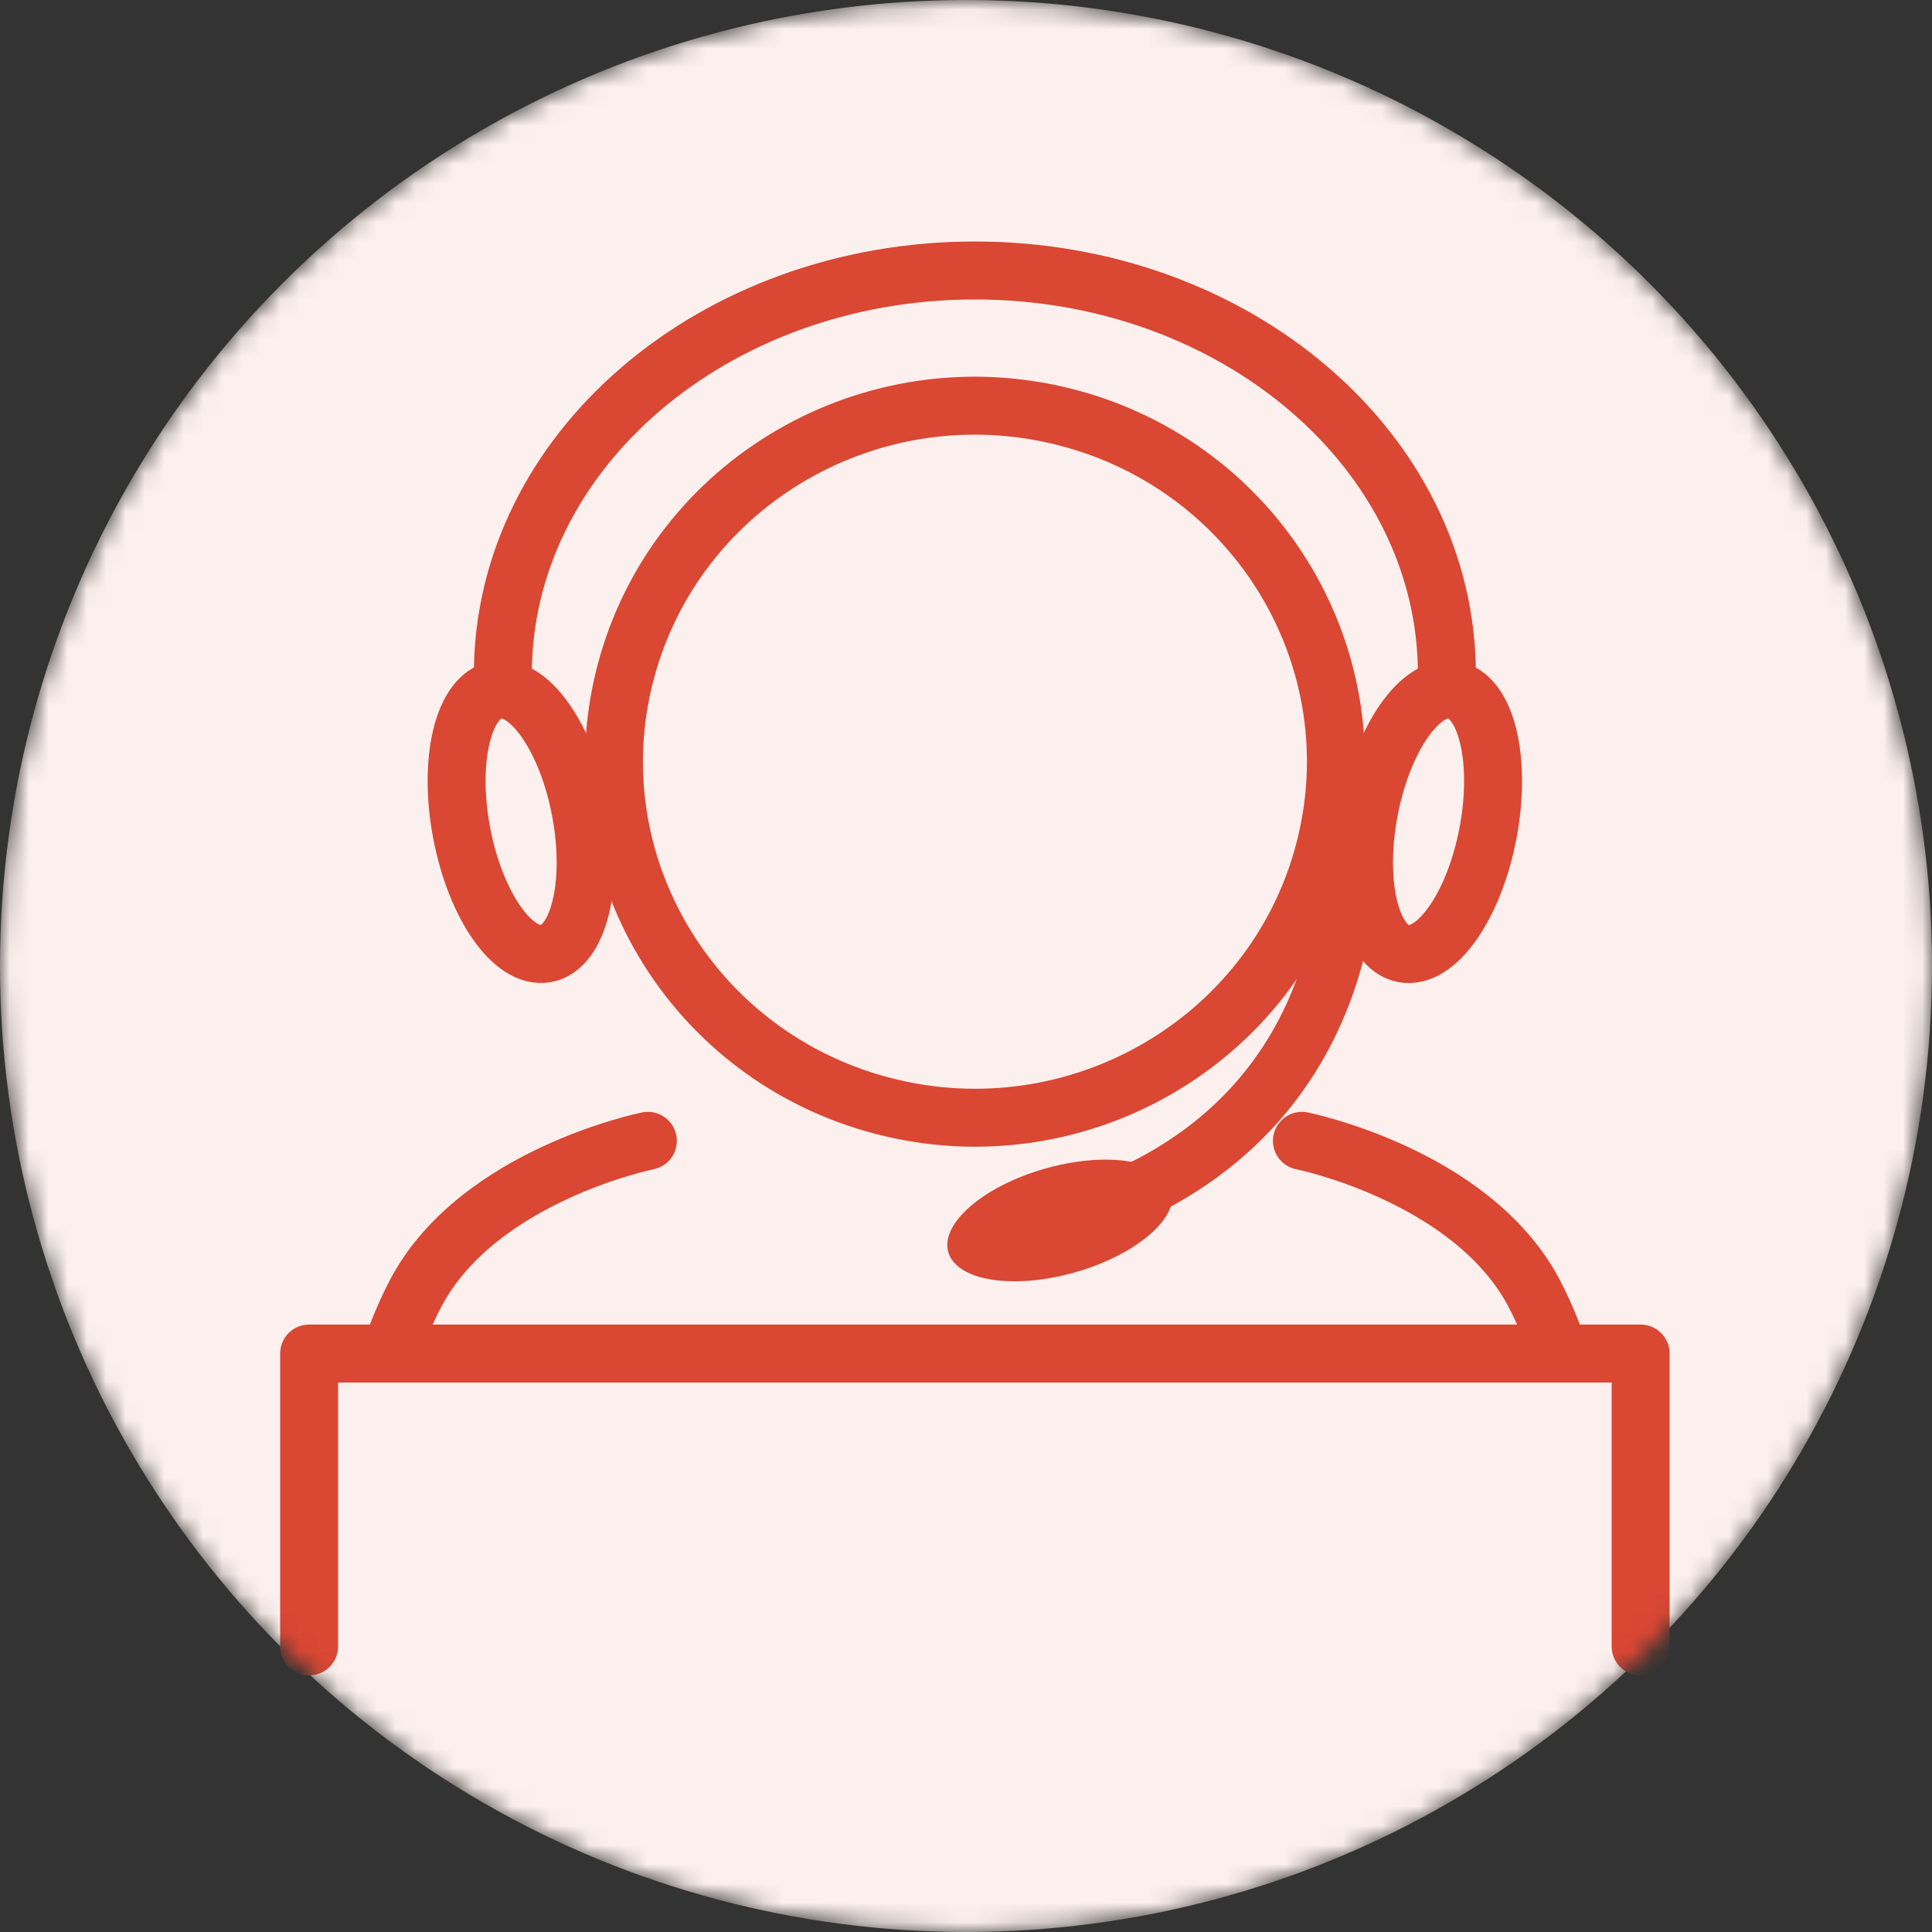 <svg width="100" height="100" viewBox="0 0 100 100" fill="none" xmlns="http://www.w3.org/2000/svg">
<rect x="0" y="0" width="100" height="100" fill="#333333" stroke="none"/>
<mask id="mask0_1213_3610" style="mask-type:alpha" maskUnits="userSpaceOnUse" x="0" y="0" width="100" height="100">
<circle cx="50" cy="50" r="50" fill="#D9D9D9"/>
</mask>
<g mask="url(#mask0_1213_3610)">
<circle cx="50" cy="50" r="50" fill="#FCF0EE"/>
<path d="M33.533 59.049C33.533 59.049 24.818 60.805 21.56 66.856C21.206 67.515 20.881 68.241 20.578 69.012" stroke="#DA4733" stroke-width="3" stroke-linecap="round" stroke-linejoin="round"/>
<path d="M67.387 59.049C67.387 59.049 76.101 60.805 79.36 66.856C79.714 67.515 80.039 68.241 80.342 69.012" stroke="#DA4733" stroke-width="3" stroke-linecap="round" stroke-linejoin="round"/>
<path d="M16 85.218V70.059H84.918V85.218" stroke="#DA4733" stroke-width="3" stroke-linecap="round" stroke-linejoin="round"/>
<path d="M68.538 44.073C71.14 34.227 65.157 24.164 55.174 21.598C45.191 19.031 34.989 24.932 32.387 34.779C29.785 44.625 35.768 54.687 45.751 57.254C55.733 59.82 65.936 53.919 68.538 44.073Z" stroke="#DA4733" stroke-width="3" stroke-linecap="round" stroke-linejoin="round"/>
<path d="M26.027 34.895C26.027 23.355 36.968 14 50.459 14C63.951 14 74.891 23.355 74.891 34.895" stroke="#DA4733" stroke-width="3" stroke-linecap="round" stroke-linejoin="round"/>
<path d="M69.77 43.288C69.77 43.288 71.037 57.495 56.473 62.652" stroke="#DA4733" stroke-width="3" stroke-linecap="round" stroke-linejoin="round"/>
<path d="M28.26 49.356C29.961 49.043 30.764 45.735 30.053 41.967C29.342 38.198 27.387 35.397 25.686 35.709C23.985 36.021 23.182 39.329 23.893 43.097C24.604 46.866 26.559 49.668 28.26 49.356Z" stroke="#DA4733" stroke-width="3" stroke-linecap="round" stroke-linejoin="round"/>
<path d="M77.022 43.101C77.733 39.333 76.93 36.025 75.229 35.713C73.528 35.401 71.572 38.202 70.861 41.971C70.15 45.739 70.953 49.047 72.654 49.36C74.356 49.672 76.311 46.87 77.022 43.101Z" stroke="#DA4733" stroke-width="3" stroke-linecap="round" stroke-linejoin="round"/>
<path d="M57.218 60.023C56.264 60.023 55.186 60.174 54.079 60.49C50.889 61.402 48.651 63.338 49.085 64.818C49.37 65.787 50.723 66.321 52.515 66.321C53.468 66.321 54.547 66.169 55.654 65.854C58.844 64.942 61.081 63.006 60.648 61.525C60.362 60.557 59.01 60.023 57.218 60.023Z" fill="#DA4733"/>
</g>
</svg>
